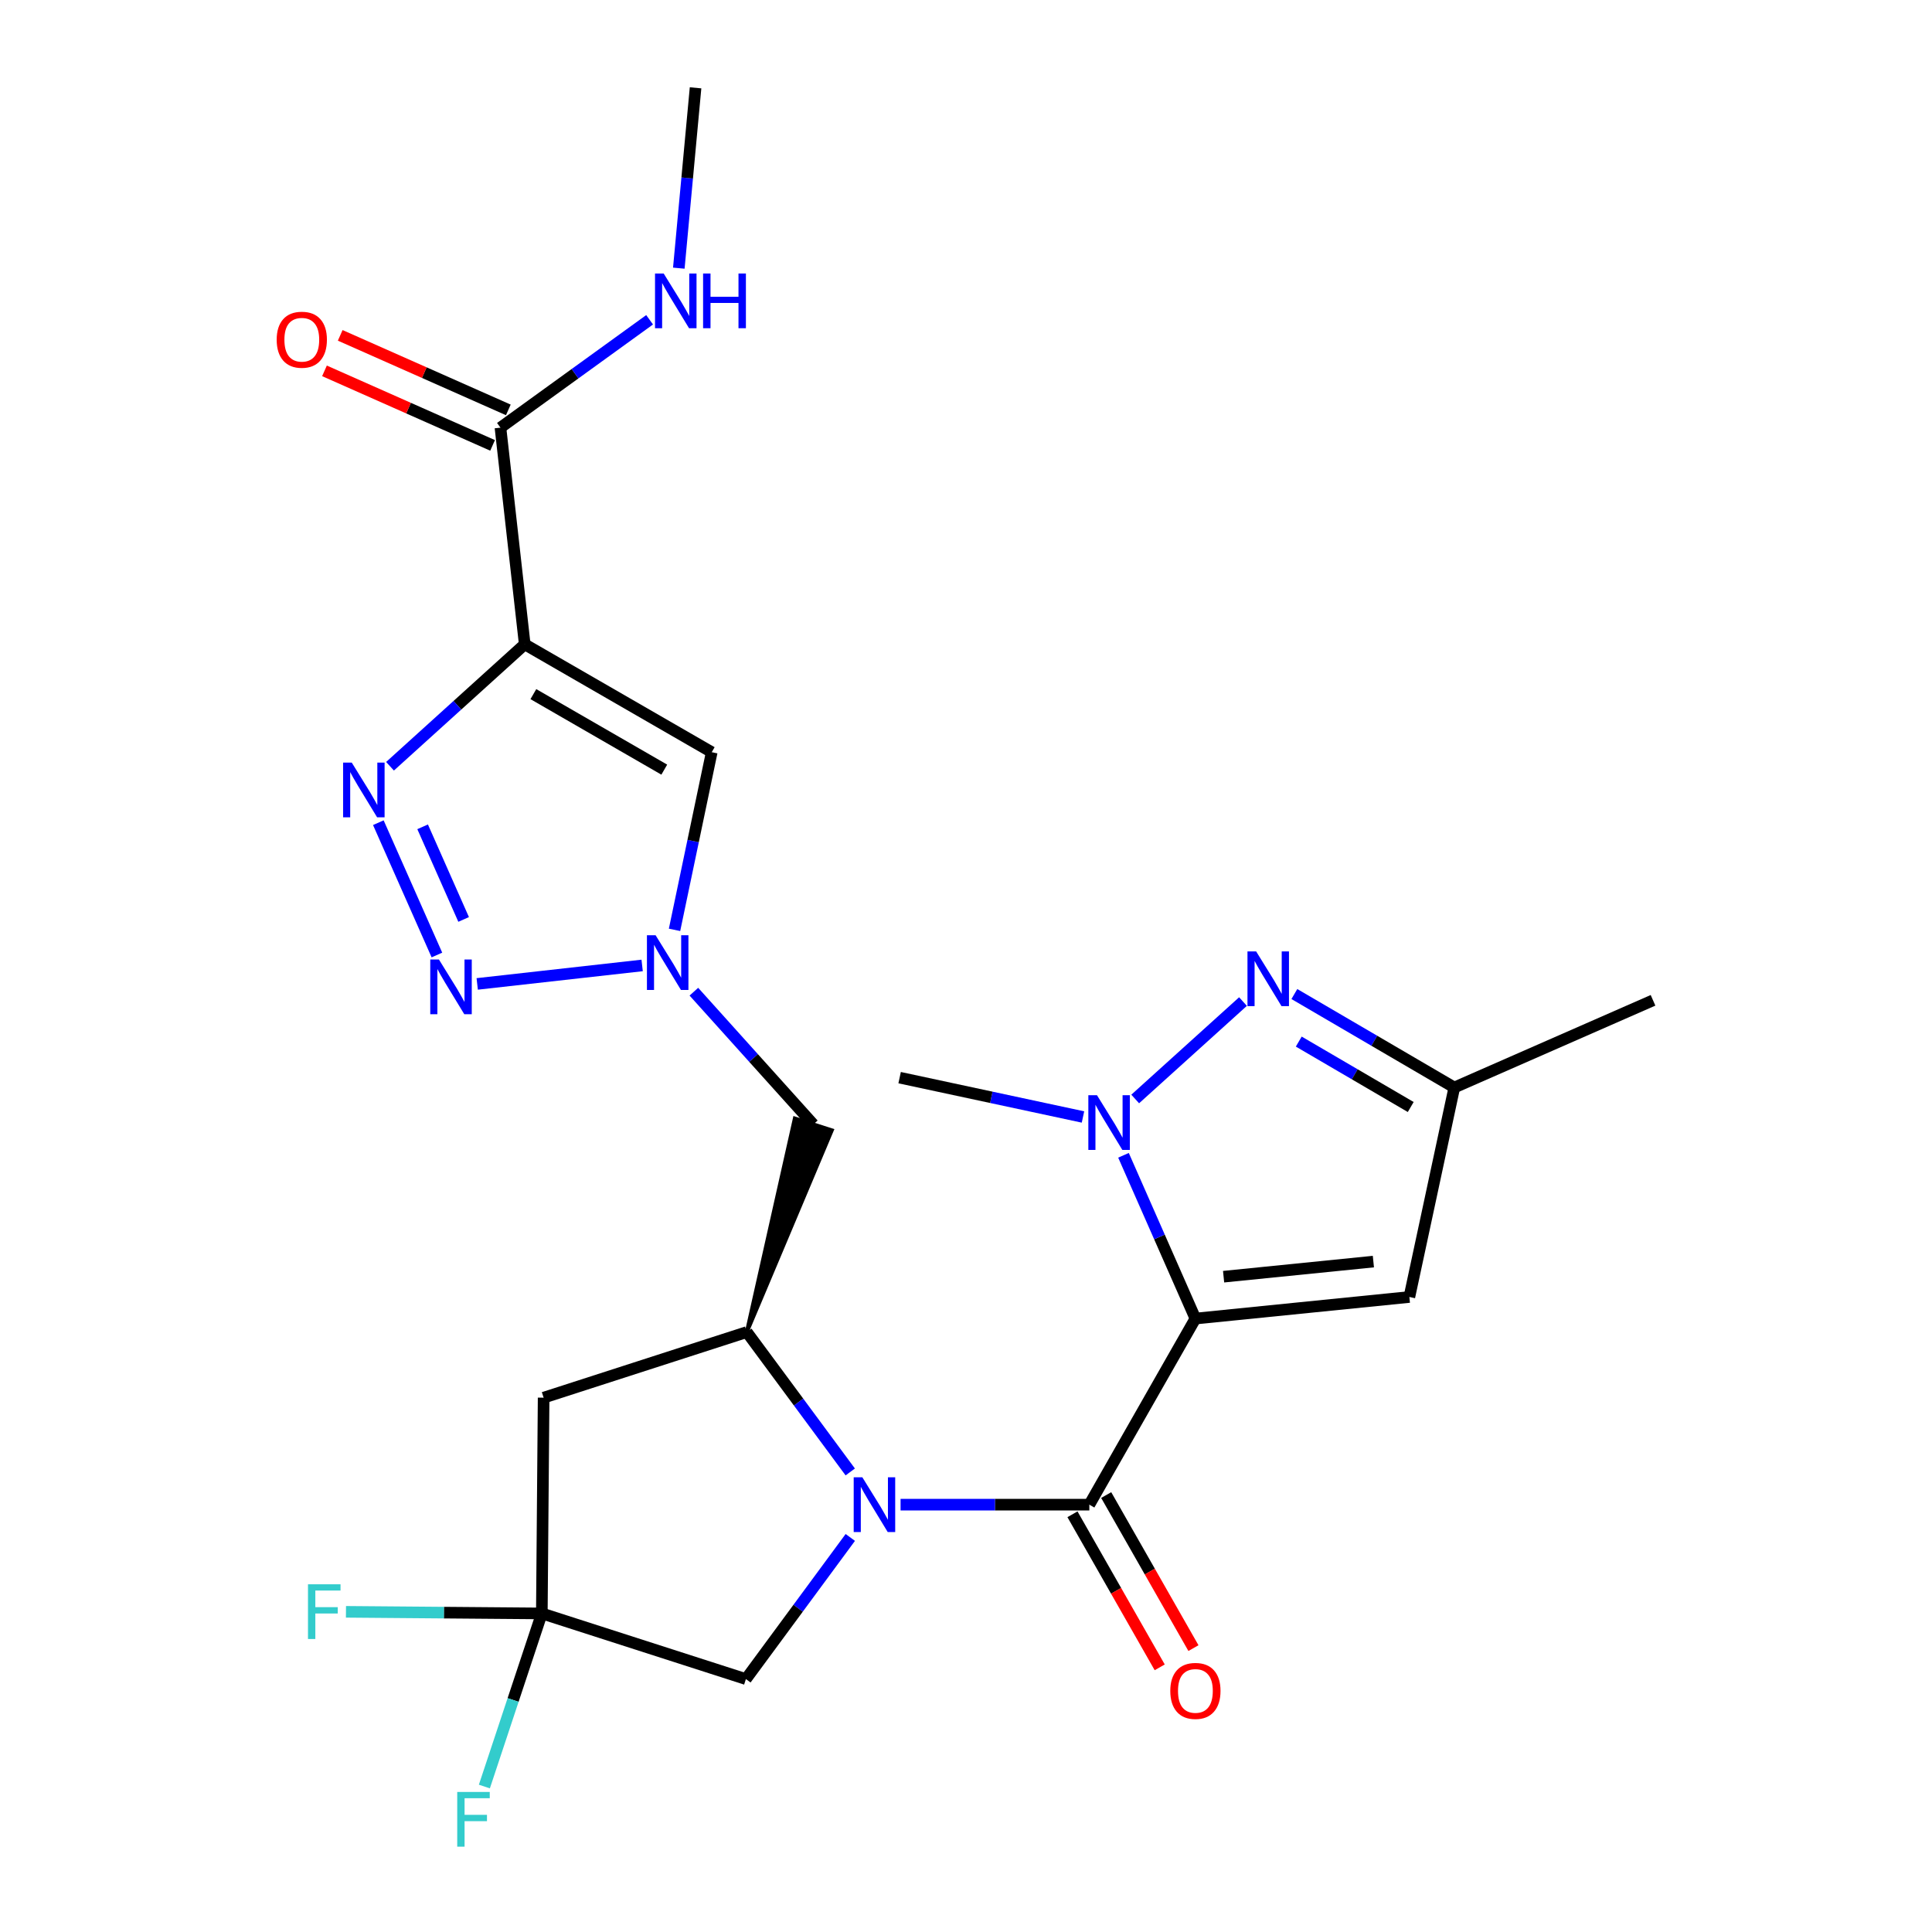 <?xml version='1.0' encoding='iso-8859-1'?>
<svg version='1.1' baseProfile='full'
              xmlns='http://www.w3.org/2000/svg'
                      xmlns:rdkit='http://www.rdkit.org/xml'
                      xmlns:xlink='http://www.w3.org/1999/xlink'
                  xml:space='preserve'
width='1000px' height='1000px' viewBox='0 0 1000 1000'>
<!-- END OF HEADER -->
<rect style='opacity:1.0;fill:#FFFFFF;stroke:none' width='1000' height='1000' x='0' y='0'> </rect>
<path class='bond-0' d='M 618.737,682.487 L 563.835,778.813' style='fill:none;fill-rule:evenodd;stroke:#000000;stroke-width:6px;stroke-linecap:butt;stroke-linejoin:miter;stroke-opacity:1' />
<path class='bond-2' d='M 618.737,682.487 L 600.128,640.233' style='fill:none;fill-rule:evenodd;stroke:#000000;stroke-width:6px;stroke-linecap:butt;stroke-linejoin:miter;stroke-opacity:1' />
<path class='bond-2' d='M 600.128,640.233 L 581.519,597.979' style='fill:none;fill-rule:evenodd;stroke:#0000FF;stroke-width:6px;stroke-linecap:butt;stroke-linejoin:miter;stroke-opacity:1' />
<path class='bond-10' d='M 618.737,682.487 L 729.489,671.322' style='fill:none;fill-rule:evenodd;stroke:#000000;stroke-width:6px;stroke-linecap:butt;stroke-linejoin:miter;stroke-opacity:1' />
<path class='bond-10' d='M 633.333,660.816 L 710.86,653' style='fill:none;fill-rule:evenodd;stroke:#000000;stroke-width:6px;stroke-linecap:butt;stroke-linejoin:miter;stroke-opacity:1' />
<path class='bond-1' d='M 563.835,778.813 L 514.985,778.813' style='fill:none;fill-rule:evenodd;stroke:#000000;stroke-width:6px;stroke-linecap:butt;stroke-linejoin:miter;stroke-opacity:1' />
<path class='bond-1' d='M 514.985,778.813 L 466.135,778.813' style='fill:none;fill-rule:evenodd;stroke:#0000FF;stroke-width:6px;stroke-linecap:butt;stroke-linejoin:miter;stroke-opacity:1' />
<path class='bond-17' d='M 555.105,783.79 L 577.684,823.401' style='fill:none;fill-rule:evenodd;stroke:#000000;stroke-width:6px;stroke-linecap:butt;stroke-linejoin:miter;stroke-opacity:1' />
<path class='bond-17' d='M 577.684,823.401 L 600.264,863.013' style='fill:none;fill-rule:evenodd;stroke:#FF0000;stroke-width:6px;stroke-linecap:butt;stroke-linejoin:miter;stroke-opacity:1' />
<path class='bond-17' d='M 572.566,773.837 L 595.145,813.448' style='fill:none;fill-rule:evenodd;stroke:#000000;stroke-width:6px;stroke-linecap:butt;stroke-linejoin:miter;stroke-opacity:1' />
<path class='bond-17' d='M 595.145,813.448 L 617.724,853.06' style='fill:none;fill-rule:evenodd;stroke:#FF0000;stroke-width:6px;stroke-linecap:butt;stroke-linejoin:miter;stroke-opacity:1' />
<path class='bond-8' d='M 440.088,761.876 L 413.318,725.676' style='fill:none;fill-rule:evenodd;stroke:#0000FF;stroke-width:6px;stroke-linecap:butt;stroke-linejoin:miter;stroke-opacity:1' />
<path class='bond-8' d='M 413.318,725.676 L 386.547,689.477' style='fill:none;fill-rule:evenodd;stroke:#000000;stroke-width:6px;stroke-linecap:butt;stroke-linejoin:miter;stroke-opacity:1' />
<path class='bond-16' d='M 440.111,795.777 L 413.095,832.432' style='fill:none;fill-rule:evenodd;stroke:#0000FF;stroke-width:6px;stroke-linecap:butt;stroke-linejoin:miter;stroke-opacity:1' />
<path class='bond-16' d='M 413.095,832.432 L 386.078,869.087' style='fill:none;fill-rule:evenodd;stroke:#000000;stroke-width:6px;stroke-linecap:butt;stroke-linejoin:miter;stroke-opacity:1' />
<path class='bond-6' d='M 587.579,568.833 L 643.372,518.41' style='fill:none;fill-rule:evenodd;stroke:#0000FF;stroke-width:6px;stroke-linecap:butt;stroke-linejoin:miter;stroke-opacity:1' />
<path class='bond-22' d='M 560.551,578.149 L 513.098,567.969' style='fill:none;fill-rule:evenodd;stroke:#0000FF;stroke-width:6px;stroke-linecap:butt;stroke-linejoin:miter;stroke-opacity:1' />
<path class='bond-22' d='M 513.098,567.969 L 465.645,557.79' style='fill:none;fill-rule:evenodd;stroke:#000000;stroke-width:6px;stroke-linecap:butt;stroke-linejoin:miter;stroke-opacity:1' />
<path class='bond-3' d='M 271.597,333.494 L 368.392,389.334' style='fill:none;fill-rule:evenodd;stroke:#000000;stroke-width:6px;stroke-linecap:butt;stroke-linejoin:miter;stroke-opacity:1' />
<path class='bond-3' d='M 276.073,359.279 L 343.83,398.367' style='fill:none;fill-rule:evenodd;stroke:#000000;stroke-width:6px;stroke-linecap:butt;stroke-linejoin:miter;stroke-opacity:1' />
<path class='bond-13' d='M 271.597,333.494 L 259.036,221.347' style='fill:none;fill-rule:evenodd;stroke:#000000;stroke-width:6px;stroke-linecap:butt;stroke-linejoin:miter;stroke-opacity:1' />
<path class='bond-27' d='M 271.597,333.494 L 236.734,365.052' style='fill:none;fill-rule:evenodd;stroke:#000000;stroke-width:6px;stroke-linecap:butt;stroke-linejoin:miter;stroke-opacity:1' />
<path class='bond-27' d='M 236.734,365.052 L 201.872,396.61' style='fill:none;fill-rule:evenodd;stroke:#0000FF;stroke-width:6px;stroke-linecap:butt;stroke-linejoin:miter;stroke-opacity:1' />
<path class='bond-4' d='M 195.826,425.82 L 226.147,494.31' style='fill:none;fill-rule:evenodd;stroke:#0000FF;stroke-width:6px;stroke-linecap:butt;stroke-linejoin:miter;stroke-opacity:1' />
<path class='bond-4' d='M 218.752,427.958 L 239.977,475.901' style='fill:none;fill-rule:evenodd;stroke:#0000FF;stroke-width:6px;stroke-linecap:butt;stroke-linejoin:miter;stroke-opacity:1' />
<path class='bond-5' d='M 247.005,509.275 L 332.372,499.713' style='fill:none;fill-rule:evenodd;stroke:#0000FF;stroke-width:6px;stroke-linecap:butt;stroke-linejoin:miter;stroke-opacity:1' />
<path class='bond-25' d='M 669.961,514.513 L 711.354,538.702' style='fill:none;fill-rule:evenodd;stroke:#0000FF;stroke-width:6px;stroke-linecap:butt;stroke-linejoin:miter;stroke-opacity:1' />
<path class='bond-25' d='M 711.354,538.702 L 752.747,562.892' style='fill:none;fill-rule:evenodd;stroke:#000000;stroke-width:6px;stroke-linecap:butt;stroke-linejoin:miter;stroke-opacity:1' />
<path class='bond-25' d='M 672.238,539.122 L 701.213,556.055' style='fill:none;fill-rule:evenodd;stroke:#0000FF;stroke-width:6px;stroke-linecap:butt;stroke-linejoin:miter;stroke-opacity:1' />
<path class='bond-25' d='M 701.213,556.055 L 730.188,572.988' style='fill:none;fill-rule:evenodd;stroke:#000000;stroke-width:6px;stroke-linecap:butt;stroke-linejoin:miter;stroke-opacity:1' />
<path class='bond-7' d='M 359.149,513.295 L 390.06,547.64' style='fill:none;fill-rule:evenodd;stroke:#0000FF;stroke-width:6px;stroke-linecap:butt;stroke-linejoin:miter;stroke-opacity:1' />
<path class='bond-7' d='M 390.06,547.64 L 420.971,581.986' style='fill:none;fill-rule:evenodd;stroke:#000000;stroke-width:6px;stroke-linecap:butt;stroke-linejoin:miter;stroke-opacity:1' />
<path class='bond-9' d='M 349.139,481.291 L 358.765,435.312' style='fill:none;fill-rule:evenodd;stroke:#0000FF;stroke-width:6px;stroke-linecap:butt;stroke-linejoin:miter;stroke-opacity:1' />
<path class='bond-9' d='M 358.765,435.312 L 368.392,389.334' style='fill:none;fill-rule:evenodd;stroke:#000000;stroke-width:6px;stroke-linecap:butt;stroke-linejoin:miter;stroke-opacity:1' />
<path class='bond-12' d='M 386.547,689.477 L 281.378,723.432' style='fill:none;fill-rule:evenodd;stroke:#000000;stroke-width:6px;stroke-linecap:butt;stroke-linejoin:miter;stroke-opacity:1' />
<path class='bond-15' d='M 386.547,689.477 L 430.541,585.05 L 411.401,578.921 Z' style='fill:#000000;fill-rule:evenodd;fill-opacity:1;stroke:#000000;stroke-width:2px;stroke-linecap:butt;stroke-linejoin:miter;stroke-opacity:1;' />
<path class='bond-14' d='M 729.489,671.322 L 752.747,562.892' style='fill:none;fill-rule:evenodd;stroke:#000000;stroke-width:6px;stroke-linecap:butt;stroke-linejoin:miter;stroke-opacity:1' />
<path class='bond-11' d='M 280.451,835.11 L 386.078,869.087' style='fill:none;fill-rule:evenodd;stroke:#000000;stroke-width:6px;stroke-linecap:butt;stroke-linejoin:miter;stroke-opacity:1' />
<path class='bond-20' d='M 280.451,835.11 L 229.761,834.693' style='fill:none;fill-rule:evenodd;stroke:#000000;stroke-width:6px;stroke-linecap:butt;stroke-linejoin:miter;stroke-opacity:1' />
<path class='bond-20' d='M 229.761,834.693 L 179.07,834.276' style='fill:none;fill-rule:evenodd;stroke:#33CCCC;stroke-width:6px;stroke-linecap:butt;stroke-linejoin:miter;stroke-opacity:1' />
<path class='bond-21' d='M 280.451,835.11 L 265.581,879.909' style='fill:none;fill-rule:evenodd;stroke:#000000;stroke-width:6px;stroke-linecap:butt;stroke-linejoin:miter;stroke-opacity:1' />
<path class='bond-21' d='M 265.581,879.909 L 250.711,924.708' style='fill:none;fill-rule:evenodd;stroke:#33CCCC;stroke-width:6px;stroke-linecap:butt;stroke-linejoin:miter;stroke-opacity:1' />
<path class='bond-26' d='M 280.451,835.11 L 281.378,723.432' style='fill:none;fill-rule:evenodd;stroke:#000000;stroke-width:6px;stroke-linecap:butt;stroke-linejoin:miter;stroke-opacity:1' />
<path class='bond-18' d='M 263.109,212.16 L 219.603,192.871' style='fill:none;fill-rule:evenodd;stroke:#000000;stroke-width:6px;stroke-linecap:butt;stroke-linejoin:miter;stroke-opacity:1' />
<path class='bond-18' d='M 219.603,192.871 L 176.096,173.581' style='fill:none;fill-rule:evenodd;stroke:#FF0000;stroke-width:6px;stroke-linecap:butt;stroke-linejoin:miter;stroke-opacity:1' />
<path class='bond-18' d='M 254.963,230.533 L 211.457,211.244' style='fill:none;fill-rule:evenodd;stroke:#000000;stroke-width:6px;stroke-linecap:butt;stroke-linejoin:miter;stroke-opacity:1' />
<path class='bond-18' d='M 211.457,211.244 L 167.95,191.955' style='fill:none;fill-rule:evenodd;stroke:#FF0000;stroke-width:6px;stroke-linecap:butt;stroke-linejoin:miter;stroke-opacity:1' />
<path class='bond-19' d='M 259.036,221.347 L 297.638,193.432' style='fill:none;fill-rule:evenodd;stroke:#000000;stroke-width:6px;stroke-linecap:butt;stroke-linejoin:miter;stroke-opacity:1' />
<path class='bond-19' d='M 297.638,193.432 L 336.239,165.517' style='fill:none;fill-rule:evenodd;stroke:#0000FF;stroke-width:6px;stroke-linecap:butt;stroke-linejoin:miter;stroke-opacity:1' />
<path class='bond-23' d='M 752.747,562.892 L 855.604,517.761' style='fill:none;fill-rule:evenodd;stroke:#000000;stroke-width:6px;stroke-linecap:butt;stroke-linejoin:miter;stroke-opacity:1' />
<path class='bond-24' d='M 351.351,138.798 L 355.684,92.126' style='fill:none;fill-rule:evenodd;stroke:#0000FF;stroke-width:6px;stroke-linecap:butt;stroke-linejoin:miter;stroke-opacity:1' />
<path class='bond-24' d='M 355.684,92.126 L 360.018,45.455' style='fill:none;fill-rule:evenodd;stroke:#000000;stroke-width:6px;stroke-linecap:butt;stroke-linejoin:miter;stroke-opacity:1' />
<path  class='atom-2' d='M 446.354 764.653
L 455.634 779.653
Q 456.554 781.133, 458.034 783.813
Q 459.514 786.493, 459.594 786.653
L 459.594 764.653
L 463.354 764.653
L 463.354 792.973
L 459.474 792.973
L 449.514 776.573
Q 448.354 774.653, 447.114 772.453
Q 445.914 770.253, 445.554 769.573
L 445.554 792.973
L 441.874 792.973
L 441.874 764.653
L 446.354 764.653
' fill='#0000FF'/>
<path  class='atom-3' d='M 567.803 566.888
L 577.083 581.888
Q 578.003 583.368, 579.483 586.048
Q 580.963 588.728, 581.043 588.888
L 581.043 566.888
L 584.803 566.888
L 584.803 595.208
L 580.923 595.208
L 570.963 578.808
Q 569.803 576.888, 568.563 574.688
Q 567.363 572.488, 567.003 571.808
L 567.003 595.208
L 563.323 595.208
L 563.323 566.888
L 567.803 566.888
' fill='#0000FF'/>
<path  class='atom-5' d='M 182.064 394.714
L 191.344 409.714
Q 192.264 411.194, 193.744 413.874
Q 195.224 416.554, 195.304 416.714
L 195.304 394.714
L 199.064 394.714
L 199.064 423.034
L 195.184 423.034
L 185.224 406.634
Q 184.064 404.714, 182.824 402.514
Q 181.624 400.314, 181.264 399.634
L 181.264 423.034
L 177.584 423.034
L 177.584 394.714
L 182.064 394.714
' fill='#0000FF'/>
<path  class='atom-6' d='M 227.184 496.633
L 236.464 511.633
Q 237.384 513.113, 238.864 515.793
Q 240.344 518.473, 240.424 518.633
L 240.424 496.633
L 244.184 496.633
L 244.184 524.953
L 240.304 524.953
L 230.344 508.553
Q 229.184 506.633, 227.944 504.433
Q 226.744 502.233, 226.384 501.553
L 226.384 524.953
L 222.704 524.953
L 222.704 496.633
L 227.184 496.633
' fill='#0000FF'/>
<path  class='atom-7' d='M 650.172 492.446
L 659.452 507.446
Q 660.372 508.926, 661.852 511.606
Q 663.332 514.286, 663.412 514.446
L 663.412 492.446
L 667.172 492.446
L 667.172 520.766
L 663.292 520.766
L 653.332 504.366
Q 652.172 502.446, 650.932 500.246
Q 649.732 498.046, 649.372 497.366
L 649.372 520.766
L 645.692 520.766
L 645.692 492.446
L 650.172 492.446
' fill='#0000FF'/>
<path  class='atom-8' d='M 339.332 484.072
L 348.612 499.072
Q 349.532 500.552, 351.012 503.232
Q 352.492 505.912, 352.572 506.072
L 352.572 484.072
L 356.332 484.072
L 356.332 512.392
L 352.452 512.392
L 342.492 495.992
Q 341.332 494.072, 340.092 491.872
Q 338.892 489.672, 338.532 488.992
L 338.532 512.392
L 334.852 512.392
L 334.852 484.072
L 339.332 484.072
' fill='#0000FF'/>
<path  class='atom-18' d='M 605.737 875.208
Q 605.737 868.408, 609.097 864.608
Q 612.457 860.808, 618.737 860.808
Q 625.017 860.808, 628.377 864.608
Q 631.737 868.408, 631.737 875.208
Q 631.737 882.088, 628.337 886.008
Q 624.937 889.888, 618.737 889.888
Q 612.497 889.888, 609.097 886.008
Q 605.737 882.128, 605.737 875.208
M 618.737 886.688
Q 623.057 886.688, 625.377 883.808
Q 627.737 880.888, 627.737 875.208
Q 627.737 869.648, 625.377 866.848
Q 623.057 864.008, 618.737 864.008
Q 614.417 864.008, 612.057 866.808
Q 609.737 869.608, 609.737 875.208
Q 609.737 880.928, 612.057 883.808
Q 614.417 886.688, 618.737 886.688
' fill='#FF0000'/>
<path  class='atom-19' d='M 143.211 175.837
Q 143.211 169.037, 146.571 165.237
Q 149.931 161.437, 156.211 161.437
Q 162.491 161.437, 165.851 165.237
Q 169.211 169.037, 169.211 175.837
Q 169.211 182.717, 165.811 186.637
Q 162.411 190.517, 156.211 190.517
Q 149.971 190.517, 146.571 186.637
Q 143.211 182.757, 143.211 175.837
M 156.211 187.317
Q 160.531 187.317, 162.851 184.437
Q 165.211 181.517, 165.211 175.837
Q 165.211 170.277, 162.851 167.477
Q 160.531 164.637, 156.211 164.637
Q 151.891 164.637, 149.531 167.437
Q 147.211 170.237, 147.211 175.837
Q 147.211 181.557, 149.531 184.437
Q 151.891 187.317, 156.211 187.317
' fill='#FF0000'/>
<path  class='atom-20' d='M 343.519 141.566
L 352.799 156.566
Q 353.719 158.046, 355.199 160.726
Q 356.679 163.406, 356.759 163.566
L 356.759 141.566
L 360.519 141.566
L 360.519 169.886
L 356.639 169.886
L 346.679 153.486
Q 345.519 151.566, 344.279 149.366
Q 343.079 147.166, 342.719 146.486
L 342.719 169.886
L 339.039 169.886
L 339.039 141.566
L 343.519 141.566
' fill='#0000FF'/>
<path  class='atom-20' d='M 363.919 141.566
L 367.759 141.566
L 367.759 153.606
L 382.239 153.606
L 382.239 141.566
L 386.079 141.566
L 386.079 169.886
L 382.239 169.886
L 382.239 156.806
L 367.759 156.806
L 367.759 169.886
L 363.919 169.886
L 363.919 141.566
' fill='#0000FF'/>
<path  class='atom-21' d='M 159.415 820.024
L 176.255 820.024
L 176.255 823.264
L 163.215 823.264
L 163.215 831.864
L 174.815 831.864
L 174.815 835.144
L 163.215 835.144
L 163.215 848.344
L 159.415 848.344
L 159.415 820.024
' fill='#33CCCC'/>
<path  class='atom-22' d='M 236.659 927.515
L 253.499 927.515
L 253.499 930.755
L 240.459 930.755
L 240.459 939.355
L 252.059 939.355
L 252.059 942.635
L 240.459 942.635
L 240.459 955.835
L 236.659 955.835
L 236.659 927.515
' fill='#33CCCC'/>
</svg>
